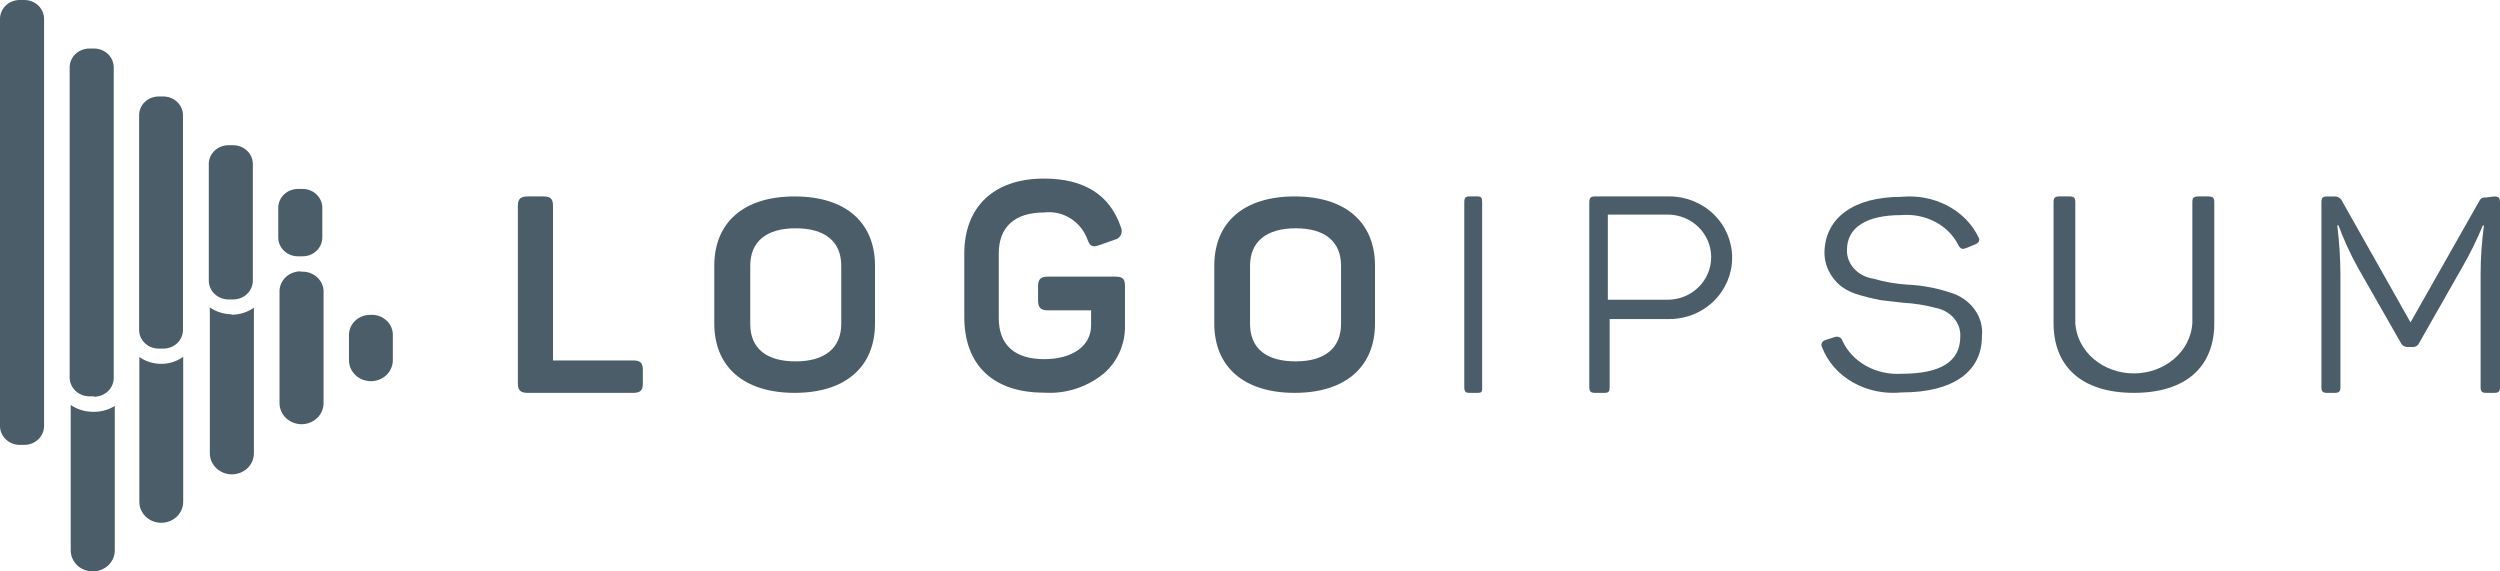 <svg width="140" height="32" viewBox="0 0 140 32" fill="none" xmlns="http://www.w3.org/2000/svg">
<path d="M30.438 11C30.836 11 30.968 11.142 30.968 11.525V20.185H35.469C35.856 20.185 36 20.327 36 20.71V21.475C36 21.858 35.856 22 35.469 22H29.542C29.155 22 29 21.858 29 21.475V11.525C29 11.142 29.155 11 29.542 11H30.438Z" fill="#4A5D69"/>
<path d="M40 14.884C40 12.459 41.642 11 44.5 11C47.358 11 49 12.459 49 14.884V18.116C49 20.541 47.346 22 44.5 22C41.654 22 40 20.541 40 18.116V14.884ZM47.11 14.884C47.11 13.519 46.199 12.784 44.556 12.784C42.914 12.784 42.014 13.53 42.014 14.884V18.137C42.014 19.512 42.914 20.237 44.556 20.237C46.199 20.237 47.11 19.481 47.11 18.137V14.884Z" fill="#4A5D69"/>
<path d="M62.463 15.491C62.899 15.491 62.999 15.64 62.999 16.041V18.214C63.011 18.726 62.911 19.234 62.706 19.701C62.501 20.169 62.197 20.583 61.816 20.914C60.868 21.687 59.674 22.07 58.466 21.989C55.574 21.989 54 20.399 54 17.756V14.21C54 11.602 55.63 10 58.466 10C60.699 10 62.151 10.904 62.765 12.711C62.799 12.779 62.817 12.854 62.818 12.931C62.819 13.007 62.803 13.083 62.77 13.152C62.738 13.221 62.69 13.281 62.631 13.328C62.572 13.374 62.503 13.406 62.43 13.421L61.559 13.729C61.179 13.867 61.023 13.787 60.889 13.386C60.704 12.898 60.365 12.486 59.926 12.217C59.488 11.947 58.974 11.836 58.466 11.899C56.825 11.899 55.932 12.711 55.932 14.187V17.825C55.932 19.324 56.836 20.113 58.466 20.113C60.096 20.113 61.101 19.347 61.101 18.226V17.379H58.678C58.276 17.379 58.131 17.219 58.131 16.818V16.041C58.131 15.64 58.276 15.491 58.678 15.491H62.463Z" fill="#4A5D69"/>
<path d="M68 14.884C68 12.459 69.642 11 72.5 11C75.358 11 77 12.459 77 14.884V18.116C77 20.541 75.346 22 72.5 22C69.654 22 68 20.541 68 18.116V14.884ZM75.099 14.884C75.099 13.519 74.188 12.784 72.556 12.784C70.925 12.784 70.002 13.53 70.002 14.884V18.137C70.002 19.512 70.914 20.237 72.556 20.237C74.199 20.237 75.099 19.481 75.099 18.137V14.884Z" fill="#4A5D69"/>
<path d="M82 11.317C82 11.076 82.069 11 82.284 11H82.735C82.951 11 83 11.076 83 11.317V21.683C83 21.924 83 22 82.735 22H82.284C82.069 22 82 21.924 82 21.683V11.317Z" fill="#4A5D69"/>
<path d="M93.492 11C94.422 11 95.314 11.362 95.972 12.006C96.63 12.649 97 13.523 97 14.433C97 15.344 96.63 16.217 95.972 16.861C95.314 17.505 94.422 17.867 93.492 17.867H90.14V21.683C90.14 21.924 90.084 22 89.849 22H89.324C89.089 22 89 21.924 89 21.683V11.317C89 11.076 89.089 11 89.324 11H93.492ZM93.391 16.784C93.711 16.784 94.028 16.723 94.323 16.603C94.619 16.483 94.887 16.308 95.113 16.086C95.34 15.865 95.519 15.602 95.641 15.313C95.764 15.024 95.827 14.714 95.827 14.401C95.827 14.088 95.764 13.778 95.641 13.488C95.519 13.199 95.34 12.936 95.113 12.715C94.887 12.494 94.619 12.318 94.323 12.198C94.028 12.079 93.711 12.017 93.391 12.017H90.039V16.784H93.391Z" fill="#4A5D69"/>
<path d="M106.469 11.023C107.368 10.934 108.275 11.107 109.055 11.517C109.836 11.927 110.448 12.552 110.801 13.299C110.894 13.466 110.801 13.602 110.614 13.685L110.102 13.894C109.892 13.967 109.811 13.957 109.683 13.758C109.419 13.204 108.965 12.739 108.388 12.432C107.81 12.124 107.138 11.989 106.469 12.046C104.501 12.046 103.43 12.745 103.43 13.998C103.418 14.381 103.562 14.755 103.834 15.051C104.105 15.346 104.487 15.544 104.909 15.606C105.535 15.79 106.184 15.902 106.842 15.941C107.637 15.979 108.422 16.123 109.17 16.369C109.744 16.531 110.238 16.866 110.568 17.317C110.899 17.767 111.047 18.306 110.987 18.843C110.987 20.796 109.403 21.976 106.492 21.976C105.537 22.073 104.574 21.875 103.763 21.413C102.951 20.952 102.341 20.255 102.033 19.438C102.012 19.401 102.001 19.36 102 19.319C101.999 19.277 102.008 19.236 102.027 19.198C102.046 19.16 102.074 19.127 102.109 19.099C102.145 19.072 102.186 19.053 102.231 19.042L102.743 18.875C102.783 18.86 102.827 18.853 102.87 18.854C102.914 18.855 102.957 18.864 102.996 18.881C103.035 18.897 103.071 18.921 103.099 18.951C103.128 18.98 103.149 19.015 103.162 19.052C103.423 19.642 103.886 20.142 104.485 20.48C105.083 20.818 105.787 20.976 106.492 20.931C108.693 20.931 109.776 20.242 109.776 18.843C109.796 18.475 109.671 18.113 109.421 17.82C109.172 17.528 108.815 17.324 108.414 17.246C107.811 17.085 107.19 16.986 106.562 16.953L105.305 16.807C104.911 16.732 104.522 16.638 104.14 16.525C103.763 16.423 103.411 16.256 103.104 16.035C102.795 15.784 102.551 15.475 102.39 15.13C102.229 14.786 102.155 14.414 102.172 14.04C102.254 12.213 103.779 11.023 106.469 11.023Z" fill="#4A5D69"/>
<path d="M116.217 18.112C116.267 18.869 116.634 19.581 117.243 20.101C117.852 20.621 118.657 20.911 119.494 20.911C120.331 20.911 121.136 20.621 121.745 20.101C122.354 19.581 122.721 18.869 122.772 18.112V11.311C122.772 11.075 122.854 11 123.114 11H123.657C123.917 11 124 11.075 124 11.311V18.101C124 20.533 122.417 22 119.5 22C116.583 22 115 20.533 115 18.101V11.311C115 11.075 115.083 11 115.331 11H115.886C116.134 11 116.217 11.075 116.217 11.311V18.112Z" fill="#4A5D69"/>
<path d="M139.682 11.002C139.923 11.002 140 11.078 140 11.319V21.683C140 21.924 139.923 22 139.682 22H139.221C138.991 22 138.914 21.924 138.914 21.683V15.375C138.914 14.457 138.977 13.54 139.101 12.631H139.035C138.693 13.463 138.293 14.27 137.84 15.047L135.482 19.19C135.454 19.262 135.404 19.324 135.339 19.367C135.274 19.41 135.198 19.432 135.121 19.431H134.814C134.735 19.431 134.657 19.409 134.591 19.366C134.525 19.323 134.473 19.262 134.441 19.19L132.05 15.003C131.626 14.237 131.259 13.441 130.954 12.62H130.888C131 13.538 131.059 14.461 131.064 15.386V21.683C131.064 21.924 130.987 22 130.746 22H130.318C130.077 22 130 21.924 130 21.683V11.319C130 11.078 130.077 11.002 130.318 11.002H130.713C130.803 10.993 130.894 11.013 130.972 11.058C131.051 11.103 131.113 11.171 131.151 11.253L134.989 18.053L138.805 11.319C138.925 11.089 138.991 11.056 139.232 11.056L139.682 11.002Z" fill="#4A5D69"/>
<path d="M10.259 19.982V28.102C10.259 28.414 10.129 28.712 9.899 28.933C9.669 29.153 9.357 29.276 9.031 29.276C8.705 29.276 8.393 29.153 8.162 28.933C7.932 28.712 7.803 28.414 7.803 28.102V19.993C8.145 20.232 8.555 20.365 8.978 20.375C9.439 20.387 9.891 20.249 10.259 19.982ZM20.717 17.634C20.406 17.634 20.107 17.753 19.887 17.963C19.666 18.174 19.542 18.46 19.542 18.758V20.173C19.542 20.484 19.672 20.782 19.902 21.003C20.132 21.223 20.445 21.346 20.77 21.346C21.096 21.346 21.408 21.223 21.639 21.003C21.869 20.782 21.998 20.484 21.998 20.173V18.814C22.007 18.653 21.98 18.491 21.918 18.341C21.857 18.191 21.762 18.056 21.64 17.944C21.519 17.832 21.373 17.746 21.214 17.693C21.055 17.64 20.885 17.619 20.717 17.634ZM5.135 23.059C4.712 23.047 4.303 22.914 3.96 22.677V30.821C3.96 31.133 4.09 31.433 4.322 31.655C4.553 31.876 4.867 32 5.194 32C5.521 32 5.835 31.876 6.067 31.655C6.298 31.433 6.428 31.133 6.428 30.821V22.734C6.044 22.971 5.591 23.085 5.135 23.059ZM16.887 15.197C16.727 15.189 16.568 15.213 16.419 15.266C16.269 15.319 16.133 15.4 16.017 15.505C15.902 15.61 15.81 15.737 15.747 15.877C15.685 16.017 15.652 16.168 15.653 16.32V22.576C15.653 22.889 15.783 23.189 16.014 23.41C16.245 23.631 16.559 23.756 16.887 23.756C17.214 23.756 17.528 23.631 17.759 23.41C17.99 23.189 18.12 22.889 18.12 22.576V16.399C18.13 16.237 18.102 16.075 18.04 15.924C17.977 15.773 17.881 15.636 17.758 15.524C17.636 15.412 17.489 15.327 17.328 15.274C17.167 15.222 16.997 15.203 16.828 15.219L16.887 15.197ZM12.985 17.601C12.543 17.598 12.112 17.464 11.751 17.219V25.384C11.751 25.697 11.881 25.997 12.113 26.218C12.344 26.439 12.658 26.564 12.985 26.564C13.312 26.564 13.626 26.439 13.858 26.218C14.089 25.997 14.219 25.697 14.219 25.384V17.23C13.846 17.495 13.391 17.634 12.926 17.623L12.985 17.601ZM2.468 23.857V1.045C2.465 0.767 2.347 0.501 2.14 0.305C1.933 0.11 1.654 -1.57345e-05 1.363 1.6928e-09H1.105C0.814 -1.57345e-05 0.534 0.11 0.328 0.305C0.121 0.501 0.003 0.767 0 1.045V23.857C0 24.137 0.116 24.405 0.324 24.603C0.531 24.801 0.812 24.913 1.105 24.913H1.363C1.656 24.913 1.937 24.801 2.144 24.603C2.351 24.405 2.468 24.137 2.468 23.857ZM5.265 22.195H5.006C4.713 22.195 4.432 22.083 4.225 21.885C4.018 21.687 3.901 21.419 3.901 21.139V3.763C3.905 3.485 4.022 3.219 4.229 3.023C4.436 2.828 4.715 2.718 5.006 2.718H5.265C5.555 2.718 5.835 2.828 6.042 3.023C6.248 3.219 6.366 3.485 6.369 3.763V21.161C6.369 21.441 6.253 21.71 6.046 21.908C5.838 22.106 5.558 22.217 5.265 22.217V22.195ZM9.154 19.521H8.884C8.594 19.521 8.316 19.411 8.111 19.215C7.906 19.019 7.791 18.754 7.791 18.477V6.458C7.79 6.32 7.817 6.183 7.871 6.055C7.925 5.927 8.005 5.811 8.107 5.713C8.209 5.614 8.33 5.536 8.463 5.483C8.596 5.43 8.739 5.403 8.884 5.403H9.154C9.445 5.406 9.723 5.518 9.928 5.716C10.132 5.913 10.247 6.18 10.247 6.458V18.477C10.247 18.754 10.132 19.019 9.927 19.215C9.722 19.411 9.444 19.521 9.154 19.521ZM13.044 16.769H12.797C12.506 16.769 12.227 16.66 12.02 16.464C11.813 16.269 11.696 16.003 11.693 15.725V9.255C11.683 9.111 11.704 8.966 11.755 8.83C11.807 8.694 11.886 8.57 11.99 8.465C12.094 8.359 12.219 8.275 12.357 8.218C12.496 8.161 12.646 8.132 12.797 8.132H13.056C13.349 8.132 13.63 8.243 13.837 8.441C14.044 8.639 14.16 8.908 14.16 9.188V15.702C14.162 15.842 14.134 15.98 14.079 16.11C14.025 16.239 13.944 16.357 13.841 16.456C13.738 16.555 13.616 16.634 13.481 16.688C13.346 16.742 13.202 16.769 13.056 16.769H13.044ZM16.945 14.354H16.687C16.394 14.354 16.113 14.243 15.906 14.045C15.698 13.847 15.582 13.579 15.582 13.299V11.625C15.585 11.347 15.703 11.081 15.91 10.886C16.117 10.69 16.396 10.581 16.687 10.581H16.945C17.236 10.581 17.515 10.69 17.722 10.886C17.929 11.081 18.047 11.347 18.05 11.625V13.299C18.05 13.577 17.935 13.844 17.73 14.041C17.526 14.239 17.248 14.352 16.957 14.354H16.945Z" fill="#4A5D69"/>
<rect x="5" y="30" width="1" height="1" fill="#4A5D69"/>
</svg>
